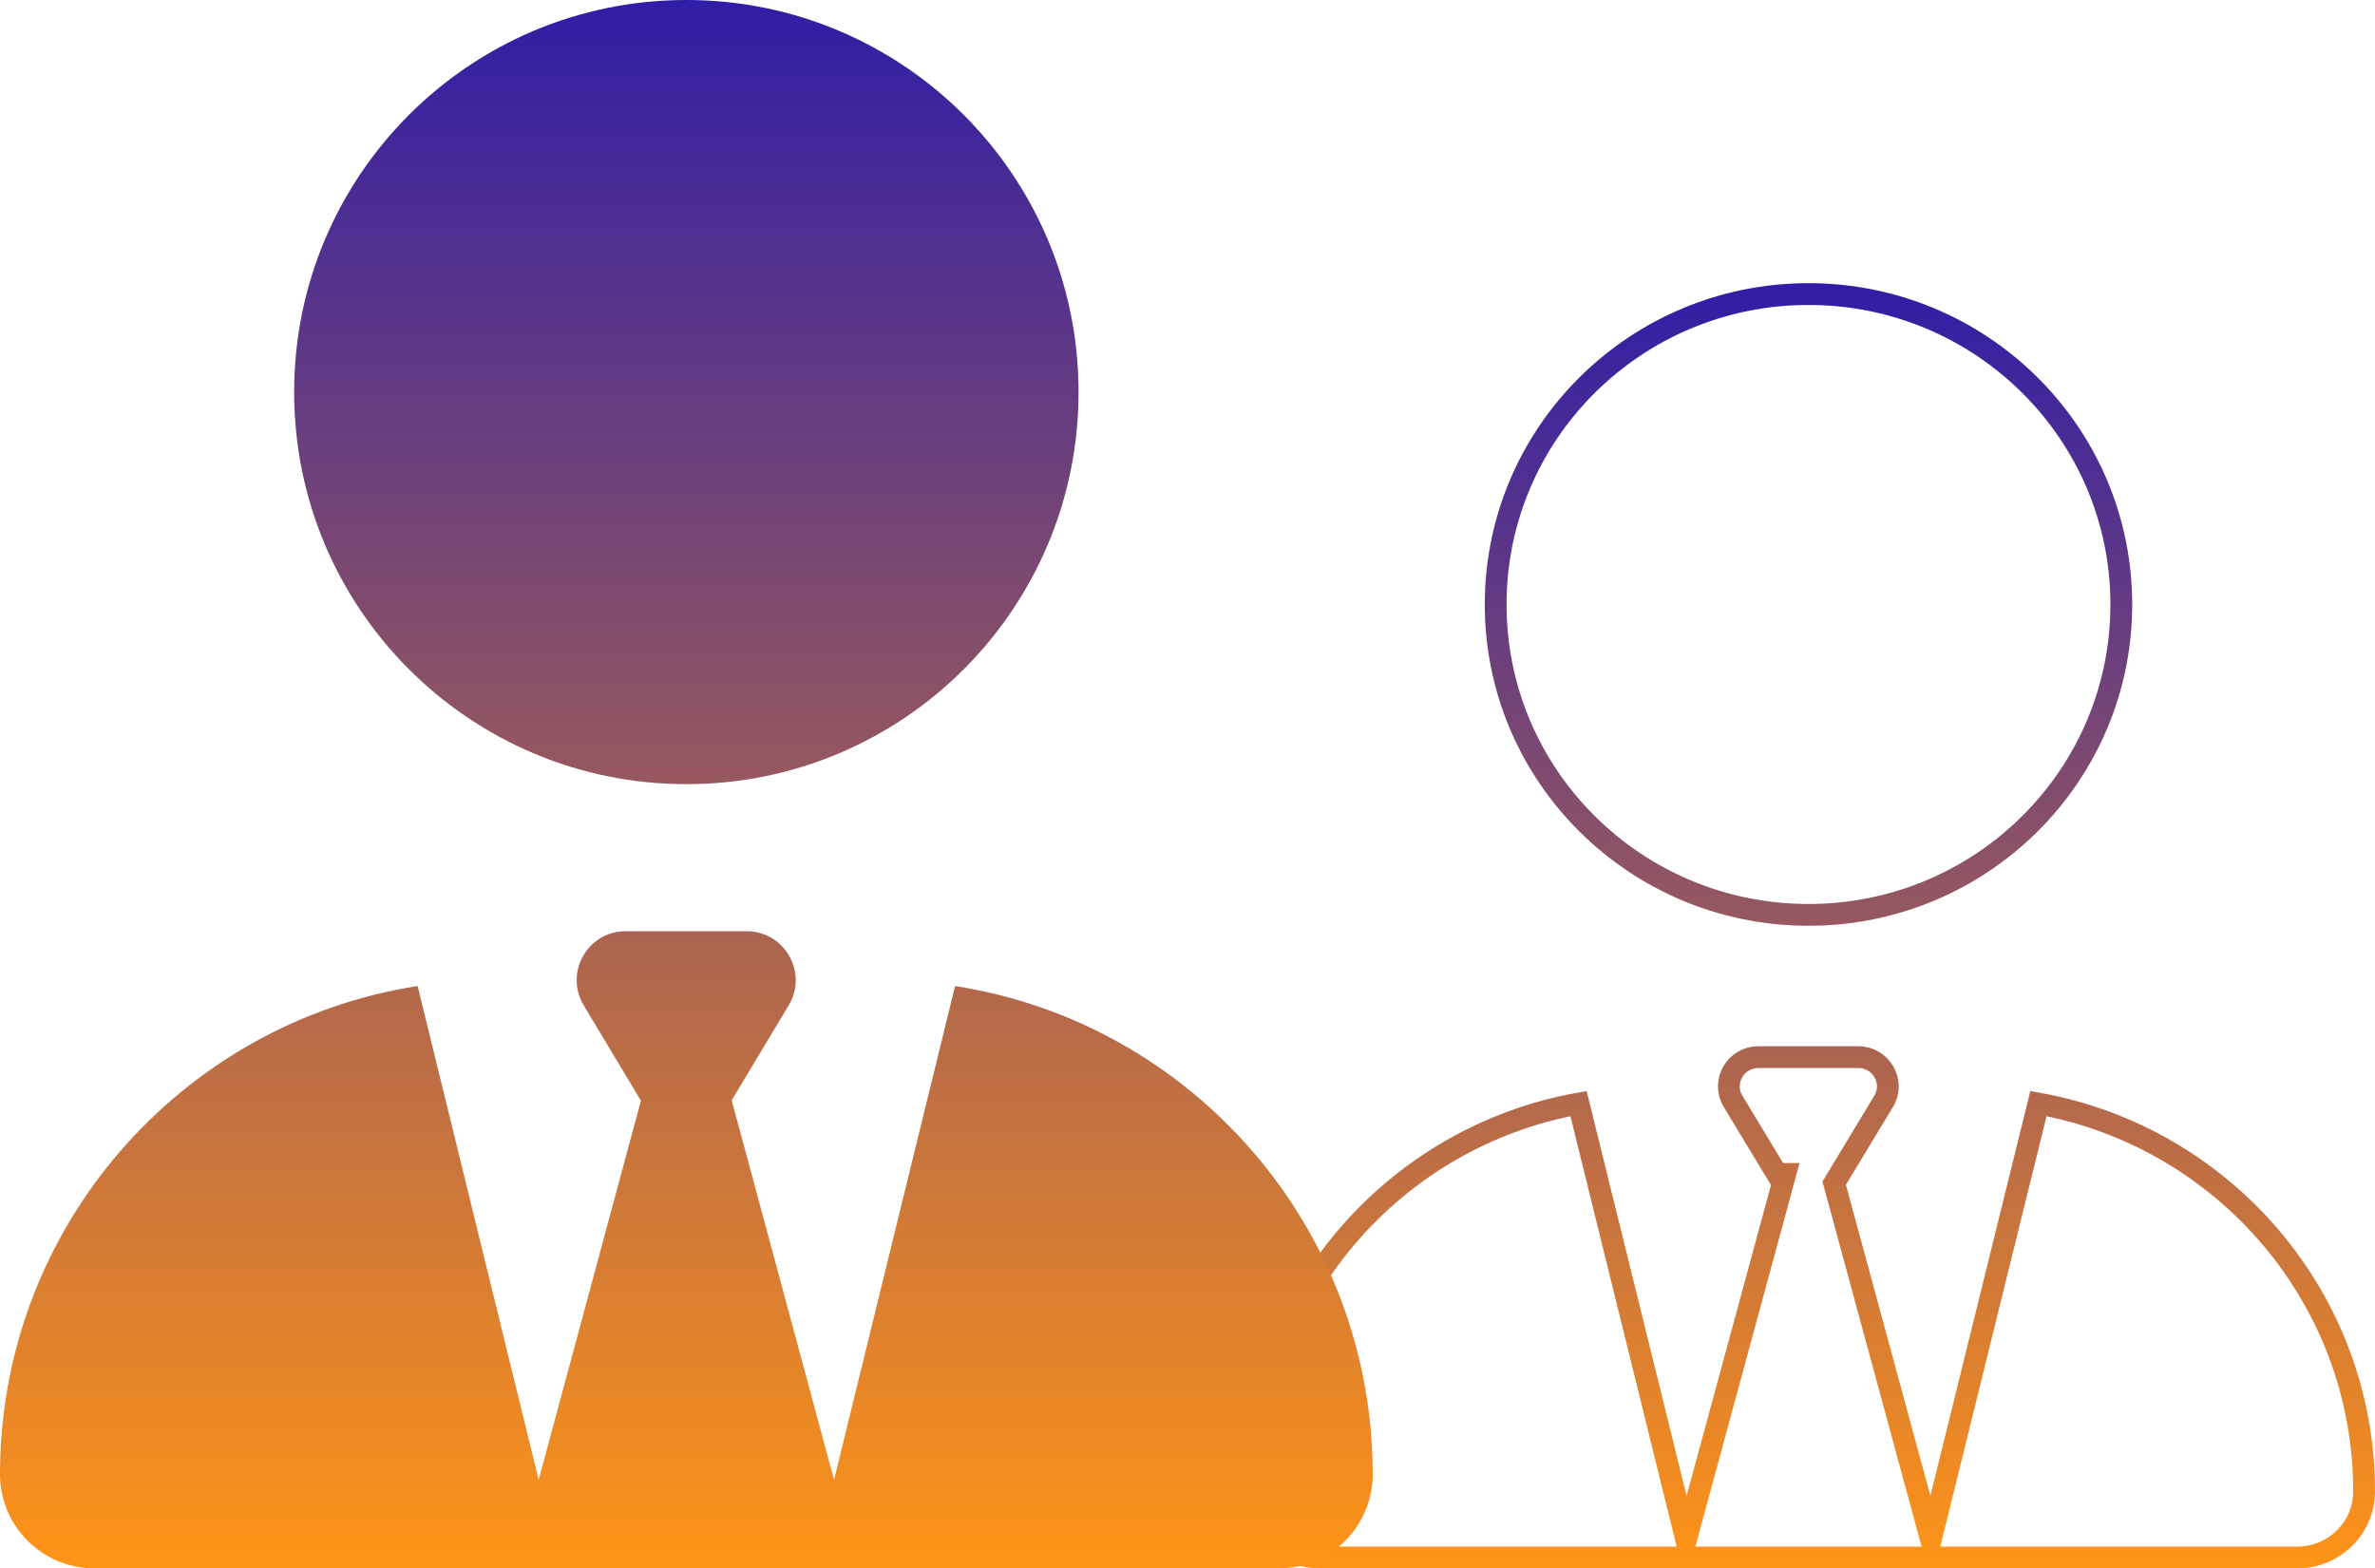 <svg width="109" height="72" viewBox="0 0 109 72" fill="none" xmlns="http://www.w3.org/2000/svg">
<path d="M81.936 53.892H81.553L79.54 50.562C79.54 50.562 79.54 50.562 79.54 50.562C79.001 49.668 79.645 48.531 80.702 48.531H83H85.287C86.344 48.531 86.986 49.679 86.45 50.56L86.449 50.561L84.29 54.134L84.179 54.317L84.235 54.523L88.112 68.801L88.618 70.663L89.08 68.79L93.554 50.663C102.055 52.194 108.5 59.584 108.5 68.462C108.5 70.141 107.127 71.5 105.437 71.5H87.77H78.23H60.563C58.874 71.5 57.5 70.13 57.5 68.462C57.5 59.584 63.945 52.194 72.446 50.663L76.92 68.79L77.382 70.663L77.888 68.801L81.765 54.523L81.936 53.892ZM83 13.5C90.933 13.5 97.357 19.883 97.357 27.75C97.357 35.617 90.933 42 83 42C75.067 42 68.643 35.617 68.643 27.75C68.643 19.883 75.067 13.5 83 13.5Z" stroke="url(#paint0_linear_598_2034)"/>
<path d="M31.5 0C41.442 0 49.5 8.058 49.5 18C49.5 27.942 41.442 36 31.5 36C21.558 36 13.5 27.942 13.5 18C13.5 8.058 21.558 0 31.5 0ZM29.405 50.513L26.789 46.153C25.889 44.648 26.972 42.75 28.716 42.75H31.5H34.27C36.014 42.75 37.097 44.663 36.197 46.153L33.581 50.513L38.278 67.936L43.833 45.267C54.689 46.955 63 56.348 63 67.683C63 70.073 61.059 72 58.683 72H37.28H25.72H4.317C1.941 72 0 70.059 0 67.683C0 56.348 8.311 46.955 19.167 45.267L24.722 67.936L29.419 50.513H29.405Z" fill="url(#paint1_linear_598_2034)"/>
<defs>
<linearGradient id="paint0_linear_598_2034" x1="83" y1="13" x2="83" y2="72" gradientUnits="userSpaceOnUse">
<stop stop-color="#301DA6"/>
<stop offset="1" stop-color="#FF9417"/>
</linearGradient>
<linearGradient id="paint1_linear_598_2034" x1="31.5" y1="0" x2="31.5" y2="72" gradientUnits="userSpaceOnUse">
<stop stop-color="#301DA6"/>
<stop offset="1" stop-color="#FF9417"/>
</linearGradient>
</defs>
</svg>
